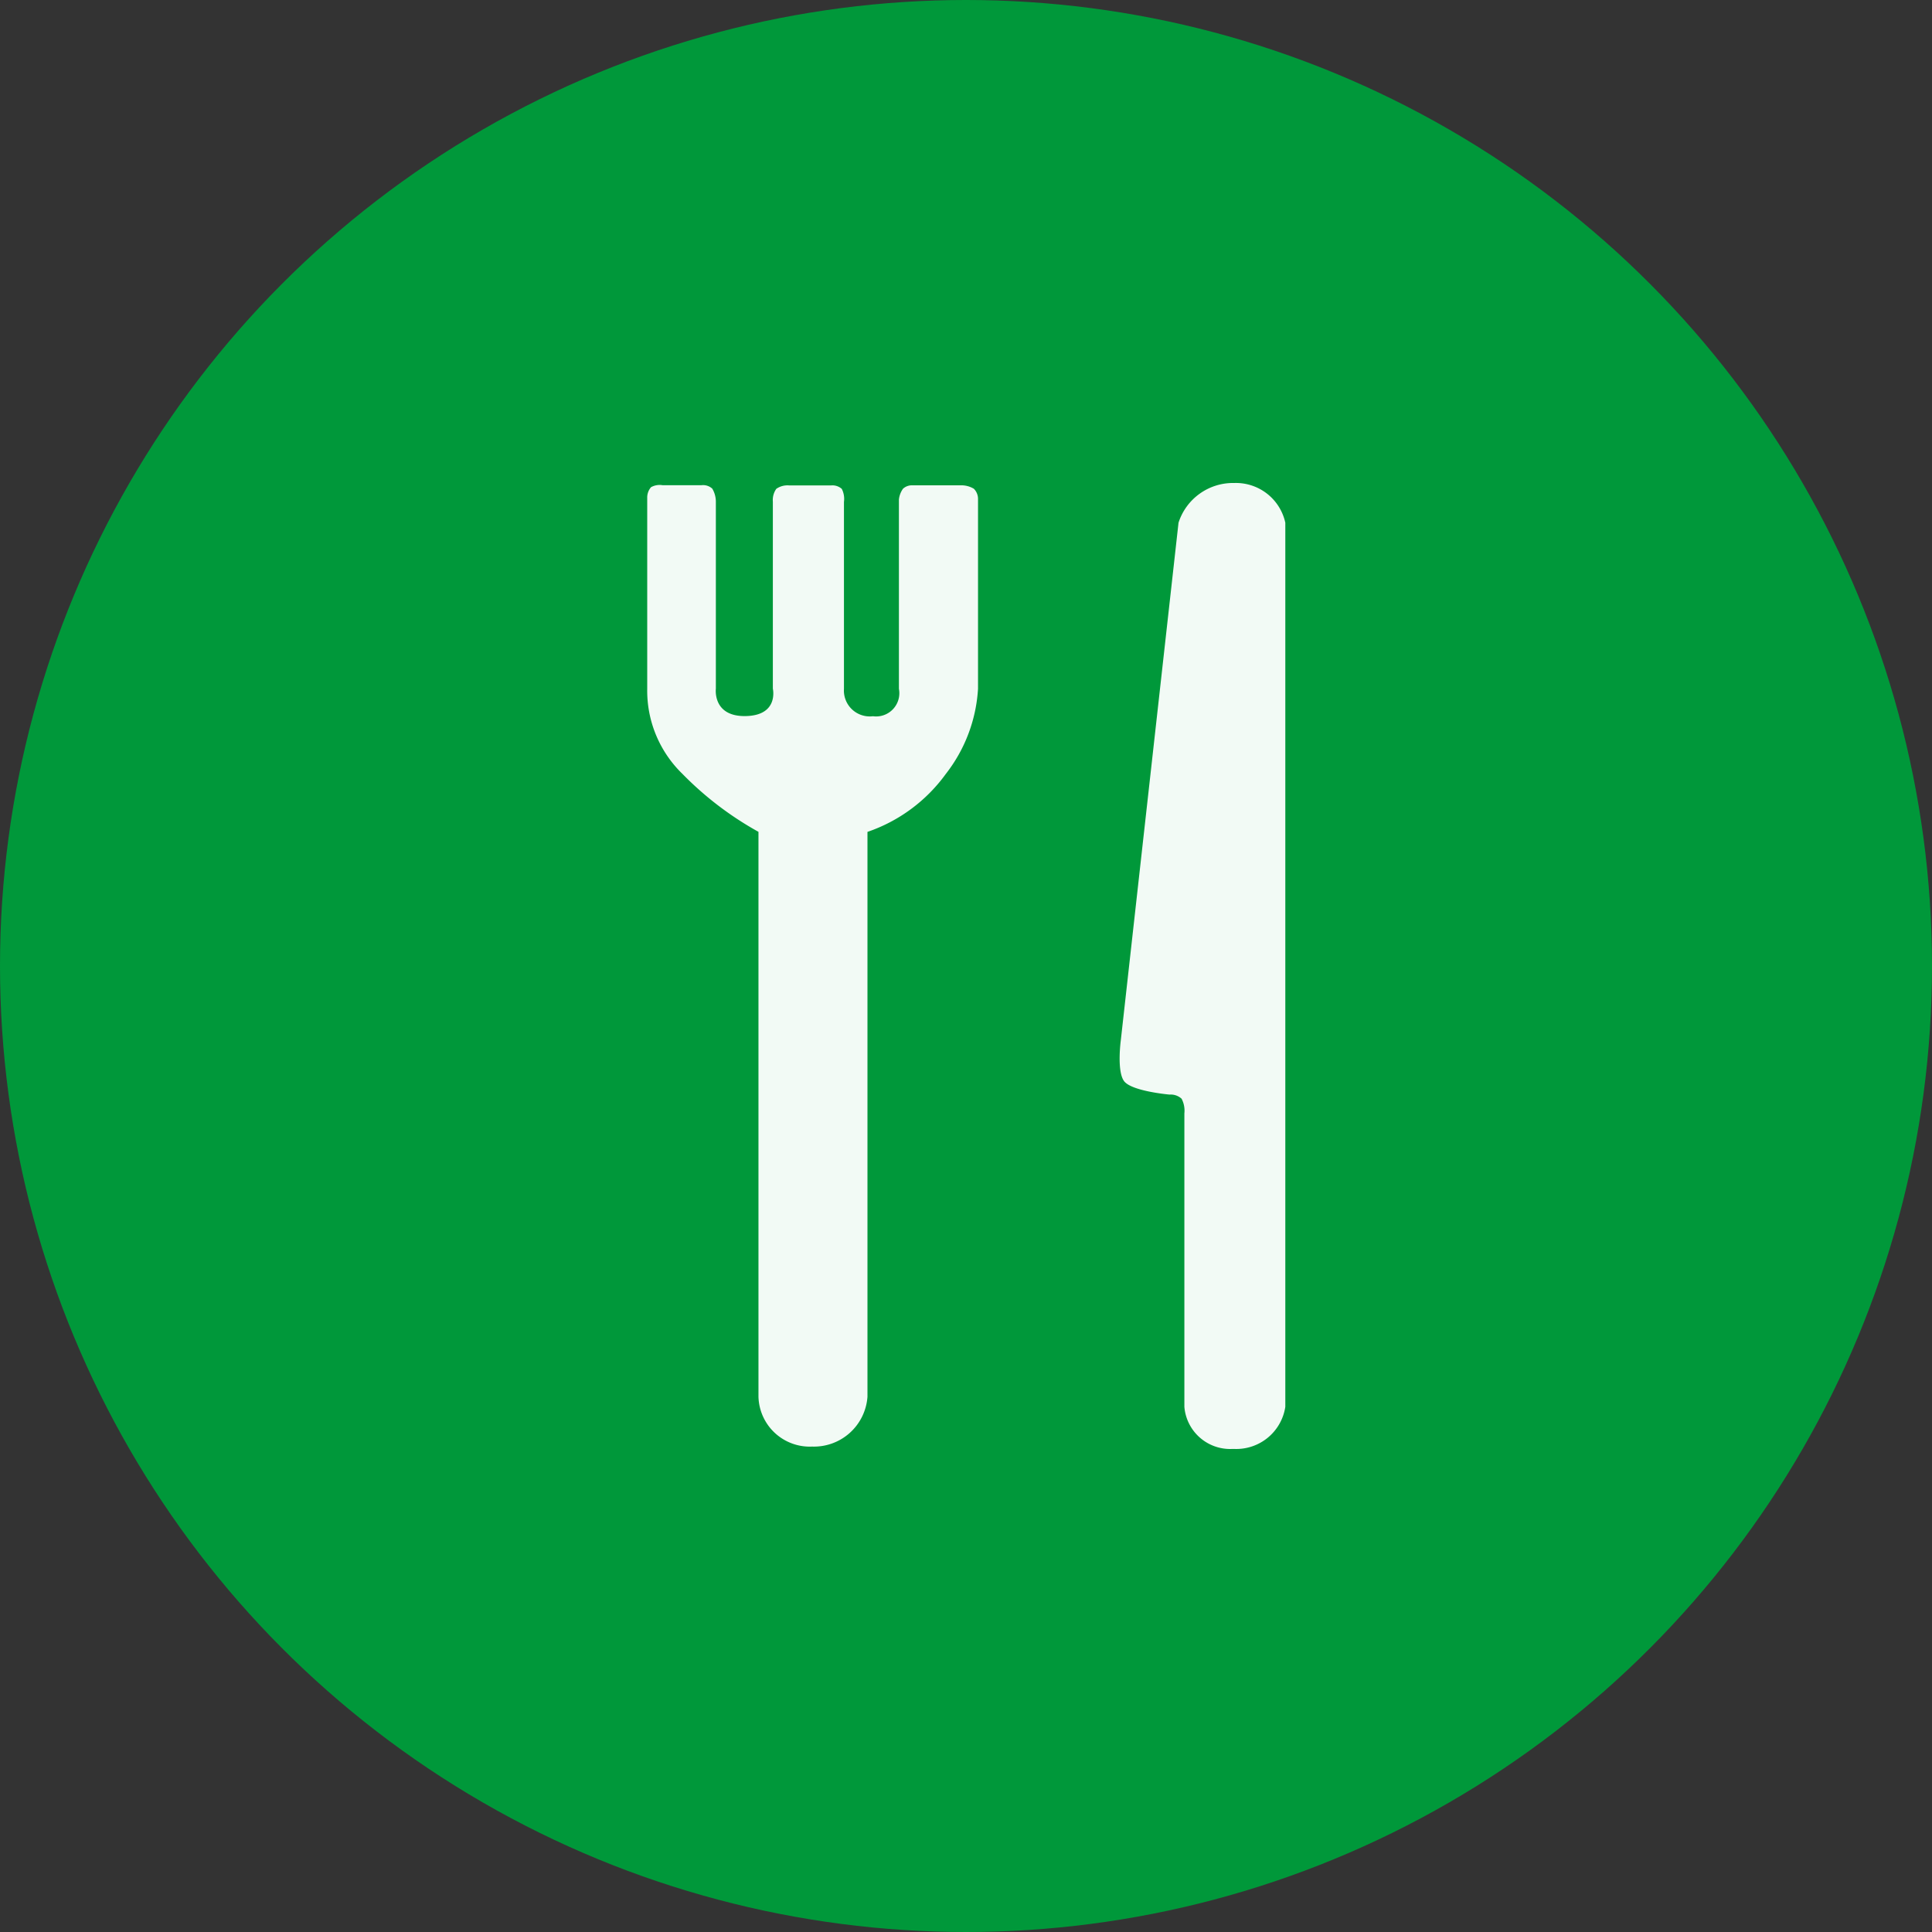 <svg xmlns="http://www.w3.org/2000/svg" width="36" height="36" viewBox="0 0 36 36">
  <rect x="0" y="0" width="36" height="36" fill="#333333" stroke="none"/>
  <g id="Group_2978" data-name="Group 2978" transform="translate(-1493 -7526)">
    <circle id="Ellipse_82" data-name="Ellipse 82" cx="18" cy="18" r="18" transform="translate(1493 7526)" fill="#00983A"/>
    <path id="Path_567" data-name="Path 567" d="M-1979.991,17.214V11.746a.474.474,0,0,0-.052-.273.3.3,0,0,0-.224-.077s-.714-.062-.85-.254-.058-.761-.058-.761L-1980.1.74a1.067,1.067,0,0,1,1.039-.74.942.942,0,0,1,.951.74V17.214a.924.924,0,0,1-.951.785h-.037A.856.856,0,0,1-1979.991,17.214Zm-7.936-.188V6.5a6.149,6.149,0,0,1-1.417-1.08A2.159,2.159,0,0,1-1990,3.835V.278a.294.294,0,0,1,.071-.2.33.33,0,0,1,.214-.037h.727a.254.254,0,0,1,.2.064.476.476,0,0,1,.067.247v3.48s-.066.523.556.511.506-.511.506-.511V.348a.362.362,0,0,1,.064-.239.363.363,0,0,1,.24-.064h.78a.265.265,0,0,1,.2.064.409.409,0,0,1,.041.243V3.835a.482.482,0,0,0,.54.511.433.433,0,0,0,.484-.511V.307a.423.423,0,0,1,.076-.2.245.245,0,0,1,.166-.064h.923a.455.455,0,0,1,.231.064.267.267,0,0,1,.078.184V3.835a2.851,2.851,0,0,1-.6,1.586,3,3,0,0,1-1.46,1.08V17.026a1,1,0,0,1-1.032.929h0A.956.956,0,0,1-1987.927,17.026Z" transform="translate(3495.06 7535)" fill="#f2faf5"/>
  </g>
</svg>
